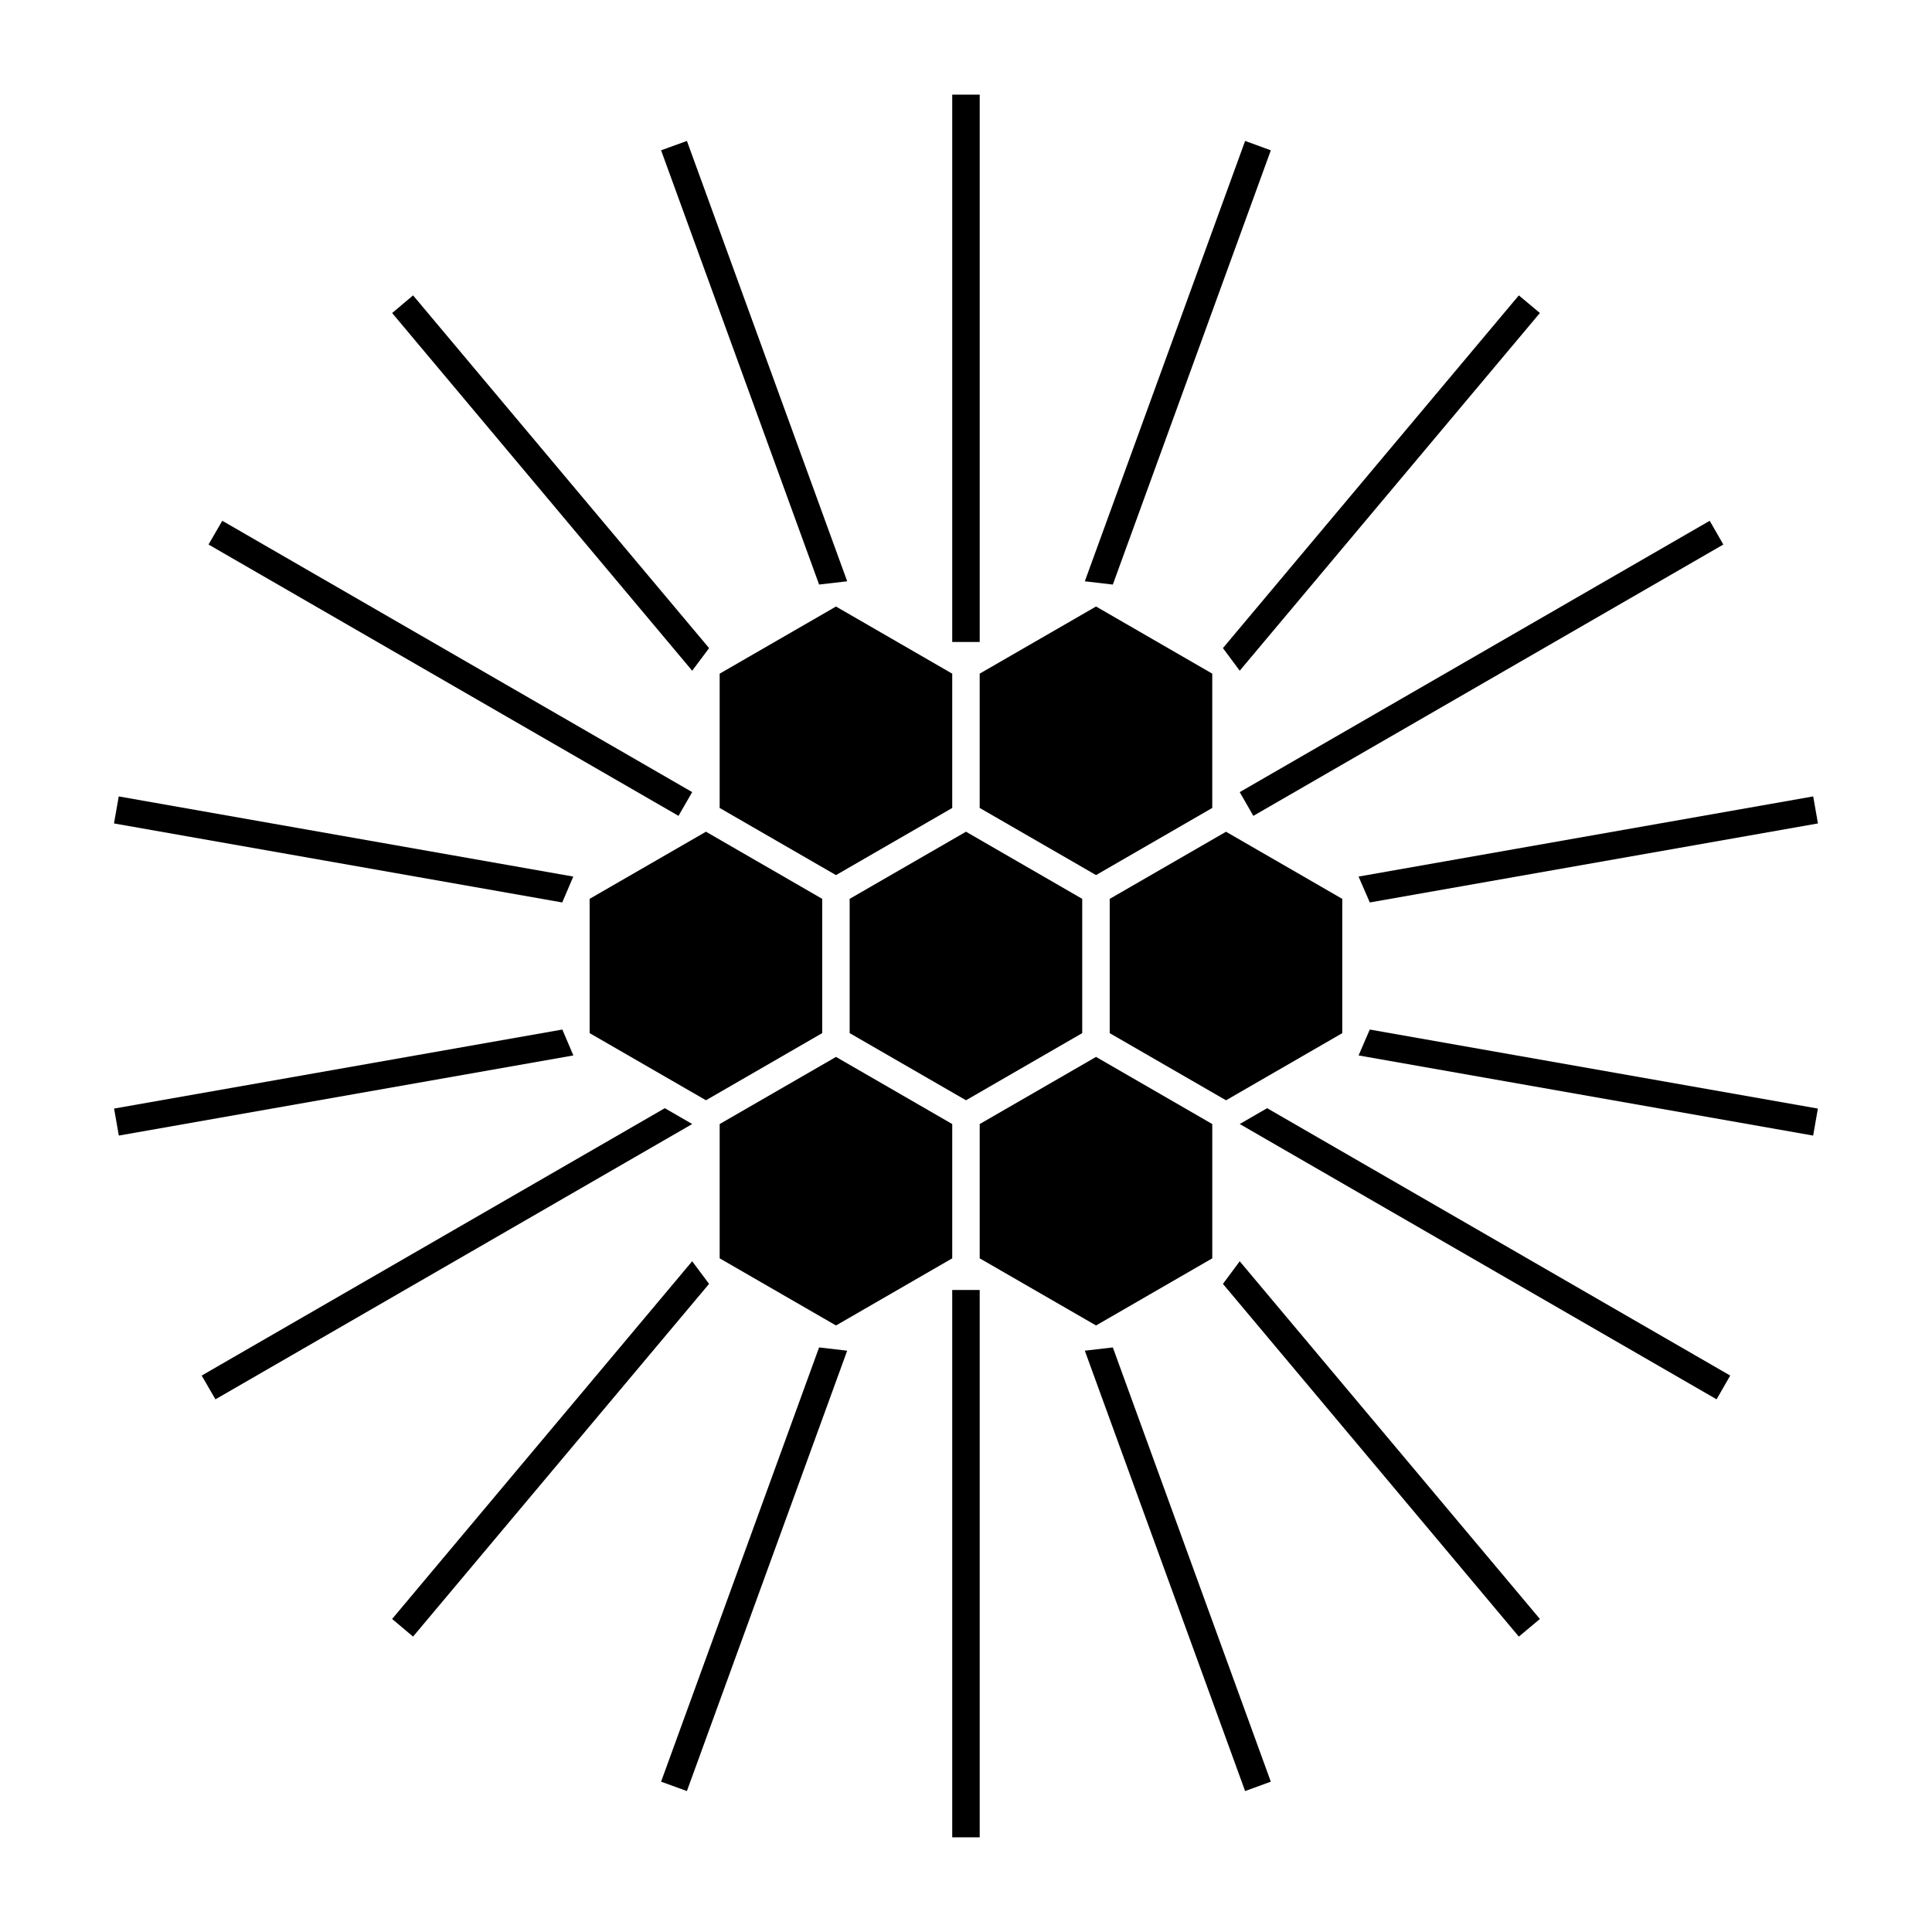 <?xml version="1.0" encoding="UTF-8"?>
<!-- Uploaded to: SVG Repo, www.svgrepo.com, Generator: SVG Repo Mixer Tools -->
<svg fill="#000000" width="800px" height="800px" version="1.1" viewBox="144 144 512 512" xmlns="http://www.w3.org/2000/svg">
 <g>
  <path d="m468.91 435.59 30.805-17.793v-35.586l-30.805-17.793-30.828 17.793v35.586z"/>
  <path d="m434.46 304.73-30.832 17.793v35.59l30.832 17.793 30.801-17.793v-35.59z"/>
  <path d="m331.09 364.41-30.832 17.793v35.586l30.832 17.793 30.801-17.793v-35.586z"/>
  <path d="m403.63 477.47v-35.586l30.832-17.793 30.801 17.793v35.586l-30.801 17.793z"/>
  <path d="m430.8 417.79v-35.586l-30.801-17.793-30.832 17.793v35.586l30.832 17.793z"/>
  <path d="m396.35 358.12-30.805 17.793-30.828-17.793v-35.59l30.828-17.793 30.805 17.793z"/>
  <path d="m368.51 501.95-7.445-0.867-41.871 115.08 6.84 2.484z"/>
  <path d="m327.44 441.88-7.254-4.199-122.74 70.859 3.648 6.297z"/>
  <path d="m403.63 485.86h-7.281v145.05h7.281z"/>
  <path d="m331.91 484.24-78.445 93.473-5.551-4.672 79.52-94.797z"/>
  <path d="m438.91 501.08-7.422 0.867 42.48 116.7 6.812-2.484z"/>
  <path d="m472.54 478.25-4.449 5.996 78.418 93.473 5.578-4.672z"/>
  <path d="m479.8 437.68-7.254 4.199 126.37 72.957 3.609-6.297z"/>
  <path d="m507 416.84 118.76 20.945-1.258 7.156-120.46-21.238z"/>
  <path d="m504.03 376.3 2.984 6.859 118.76-20.941-1.258-7.16z"/>
  <path d="m472.54 353.92 124.55-71.906 3.609 6.293-124.55 71.906z"/>
  <path d="m468.09 315.75 4.449 5.996 79.547-94.797-5.578-4.672z"/>
  <path d="m431.49 298.05 42.48-116.7 6.812 2.488-41.871 115.08z"/>
  <path d="m396.35 314.13v-145.05h7.281v145.05z"/>
  <path d="m361.07 298.91-41.875-115.08 6.844-2.484 42.477 116.7z"/>
  <path d="m327.44 321.75-79.52-94.797 5.551-4.672 78.445 93.473z"/>
  <path d="m323.81 360.21-124.55-71.906 3.648-6.293 124.53 71.906z"/>
  <path d="m293 383.16-118.79-20.941 1.258-7.16 120.46 21.242z"/>
  <path d="m295.95 423.7-120.46 21.238-1.258-7.156 118.79-20.945z"/>
  <path d="m334.72 477.47v-35.586l30.828-17.793 30.805 17.793v35.586l-30.805 17.793z"/>
 </g>
</svg>